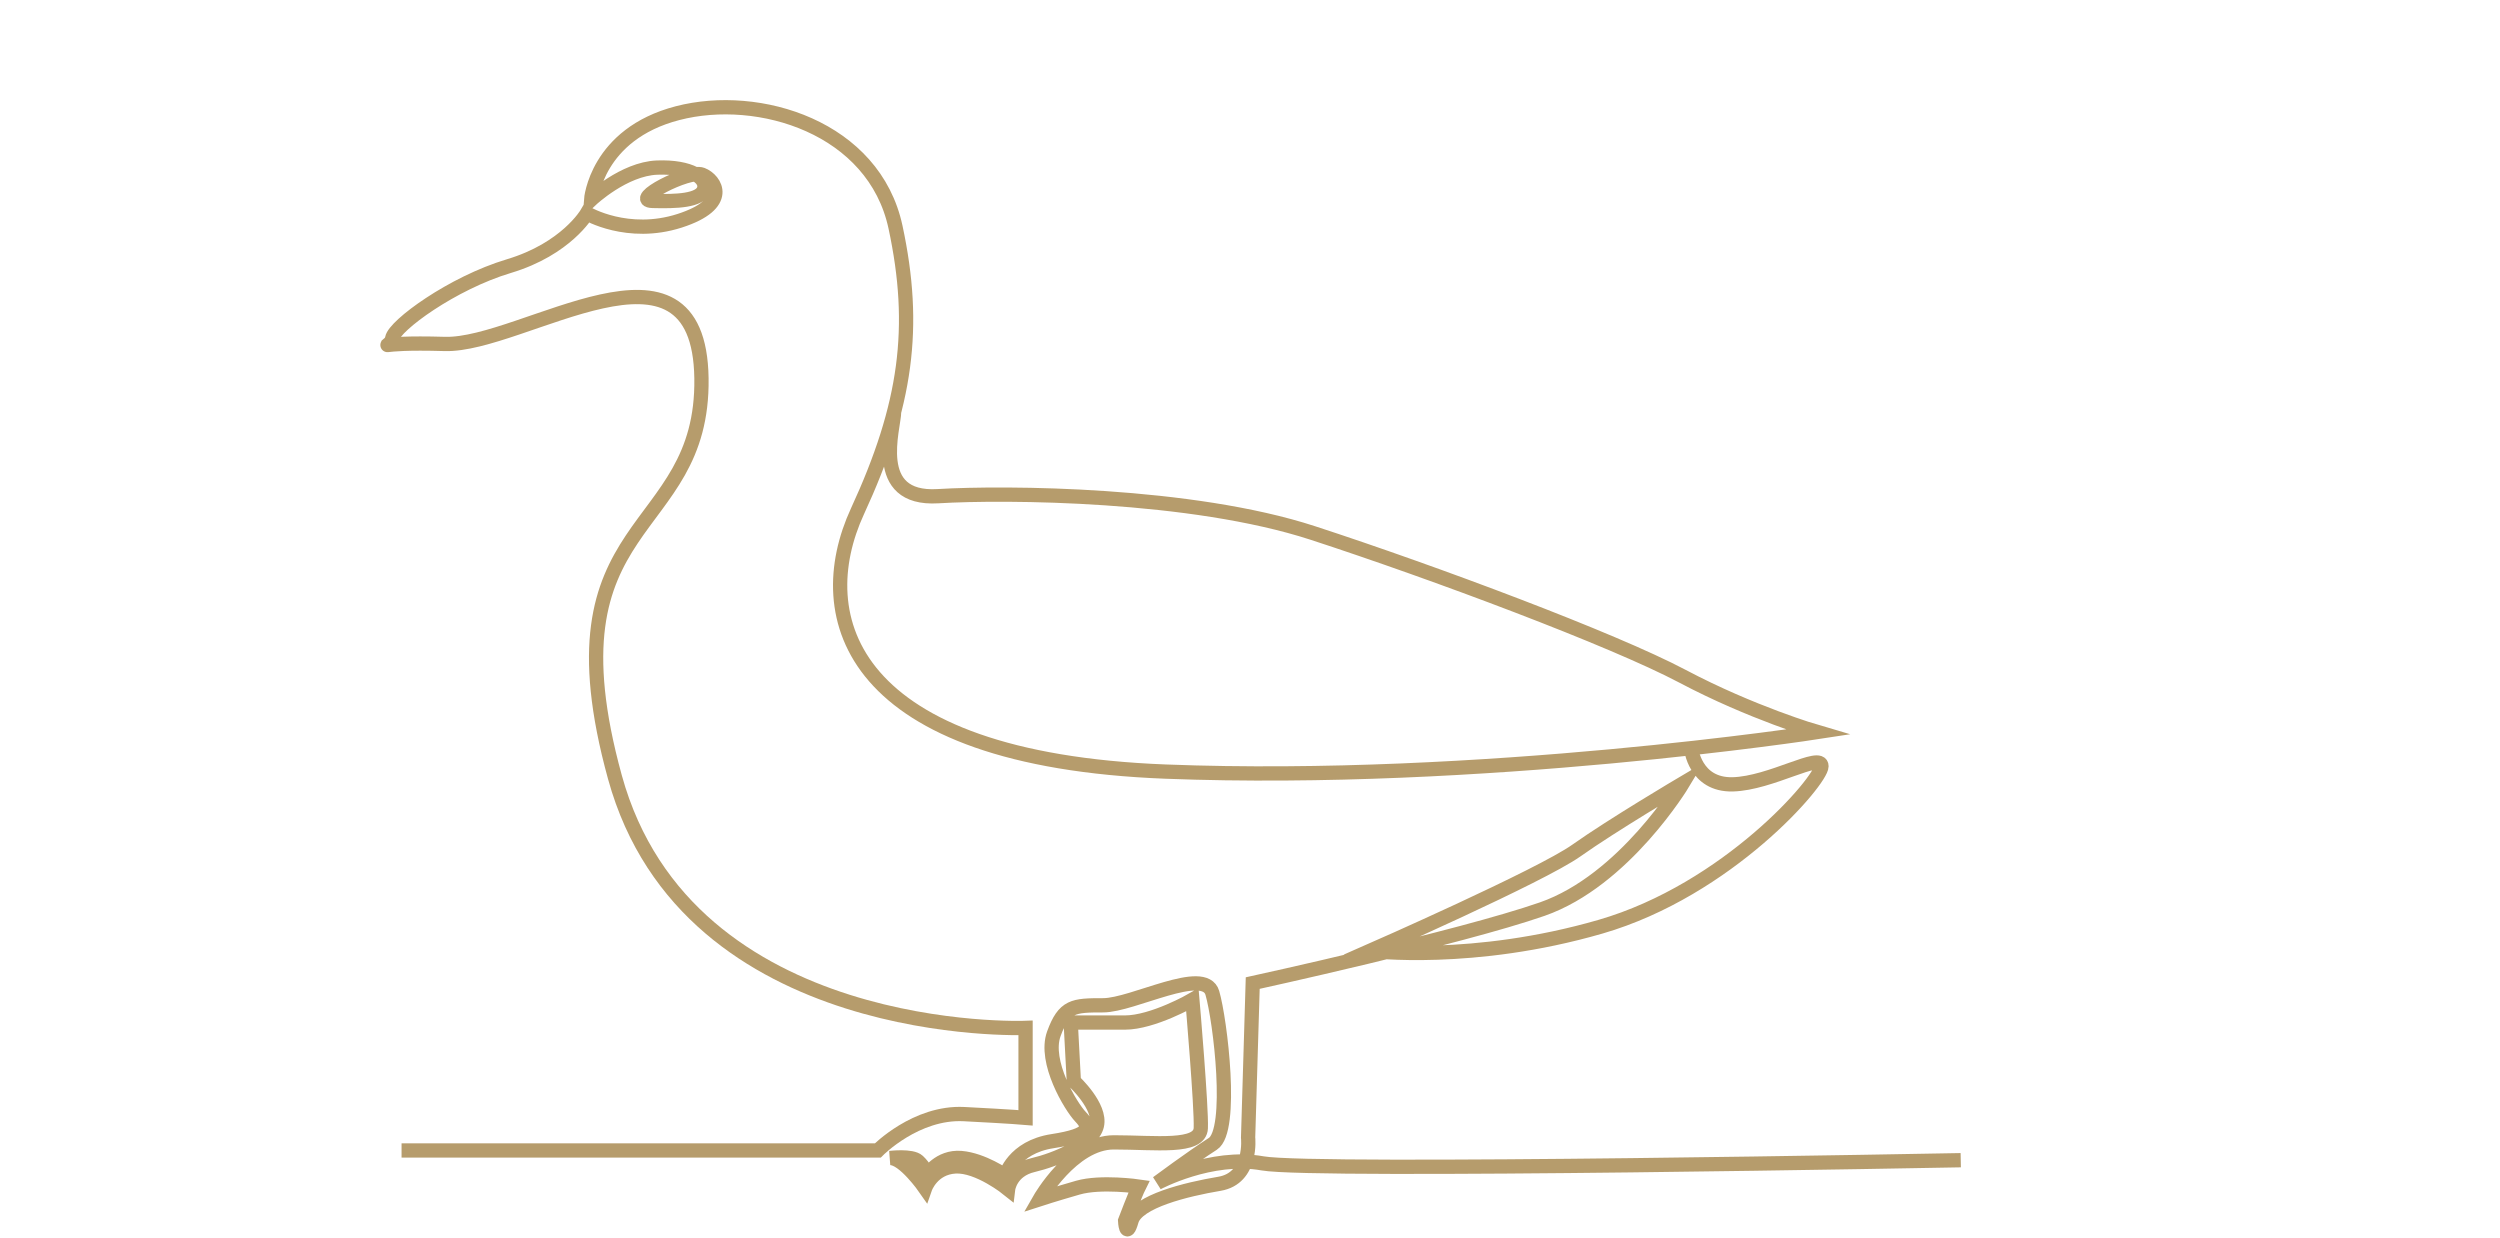 <svg width="303" height="150" viewBox="0 0 303 150" fill="none" xmlns="http://www.w3.org/2000/svg">
<path d="M48.669 139.435H106.392C106.392 139.435 111.02 134.729 116.838 135.03C122.655 135.33 124.298 135.477 124.298 135.477V124.584C124.298 124.584 83.339 126.192 74.529 94.197C65.719 62.201 85.29 65.432 85.017 45.854C84.744 26.276 63.363 41.967 53.917 41.687C44.471 41.407 47.253 42.519 47.533 40.995C47.813 39.47 54.749 34.331 61.692 32.248C68.635 30.164 71.131 25.864 71.131 25.864C71.131 25.864 76.074 28.78 82.367 26.759C88.66 24.738 86.716 21.788 85.087 21.165C83.458 20.543 76.228 24.277 79.102 24.354C81.975 24.431 84.863 24.34 85.318 22.955C85.772 21.571 83.689 20.159 79.647 20.312C75.606 20.466 71.641 24.2 71.641 24.2C71.641 24.2 72.264 16.271 82.129 13.712C91.995 11.153 105.944 15.432 108.538 27.535C111.132 39.638 109.881 49.063 103.93 61.957C97.98 74.85 102.937 92.036 141.274 93.518C179.612 95.001 220.263 88.729 220.263 88.729C220.263 88.729 212.334 86.415 203.902 81.954C195.469 77.493 173.822 69.396 159.118 64.6C144.414 59.803 121.935 59.642 113.67 60.139C105.406 60.635 108.37 51.853 108.37 49.867" stroke="#B69C6C" stroke-width="1.729" stroke-miterlimit="10"/>
<path d="M204.955 90.672C204.955 90.672 205.402 95.175 210.003 95.063C214.604 94.951 220.764 91.126 220.764 92.867C220.764 94.608 209.444 107.837 193.977 112.319C178.511 116.801 166.065 115.235 166.065 115.235C166.065 115.235 186.692 106.18 191.062 103.083C195.432 99.985 203.955 94.944 203.955 94.944C203.955 94.944 196.893 106.711 186.915 110.186C176.938 113.662 151.83 119.15 151.83 119.15L151.27 137.868C151.27 137.868 151.83 142.797 147.795 143.475C143.761 144.154 137.818 145.608 137.146 147.957C136.475 150.306 136.363 147.957 136.363 147.957C136.363 147.957 137.594 144.706 138.041 143.811C138.041 143.811 133.434 143.14 130.637 143.944C127.84 144.748 126.008 145.342 126.008 145.342C126.008 145.342 129.938 138.455 134.993 138.455C140.048 138.455 145.432 139.21 145.537 136.735C145.642 134.26 144.516 121.185 144.516 121.185C144.516 121.185 139.727 123.933 136.335 123.933H129.77L130.148 131.037C130.148 131.037 133.483 134.106 132.944 136.42C132.406 138.735 127.938 140.567 125.197 141.21C122.456 141.853 122.184 144.119 122.184 144.119C122.184 144.119 118.576 141.21 115.779 141.371C112.982 141.532 112.122 144.007 112.122 144.007C112.122 144.007 109.542 140.294 107.871 140.35C107.871 140.35 110.507 140.028 111.262 140.727C112.017 141.427 112.444 142.343 112.444 142.343C112.444 142.343 113.842 140.133 116.478 140.35C119.114 140.567 121.862 142.503 121.862 142.503C121.862 142.503 122.785 139.042 127.567 138.308C132.35 137.574 132.14 136.588 130.959 135.351C129.777 134.113 126.491 128.68 127.728 125.289C128.966 121.898 130.099 121.842 133.699 121.842C137.3 121.842 145.97 117.053 146.935 120.339C147.9 123.625 149.515 137.022 146.991 138.637C144.467 140.252 140.265 143.37 140.265 143.37C140.265 143.37 146.774 139.874 153.018 141C159.262 142.126 237.643 140.616 237.643 140.616" stroke="#B69C6C" stroke-width="1.729" stroke-miterlimit="10"/>
</svg>
